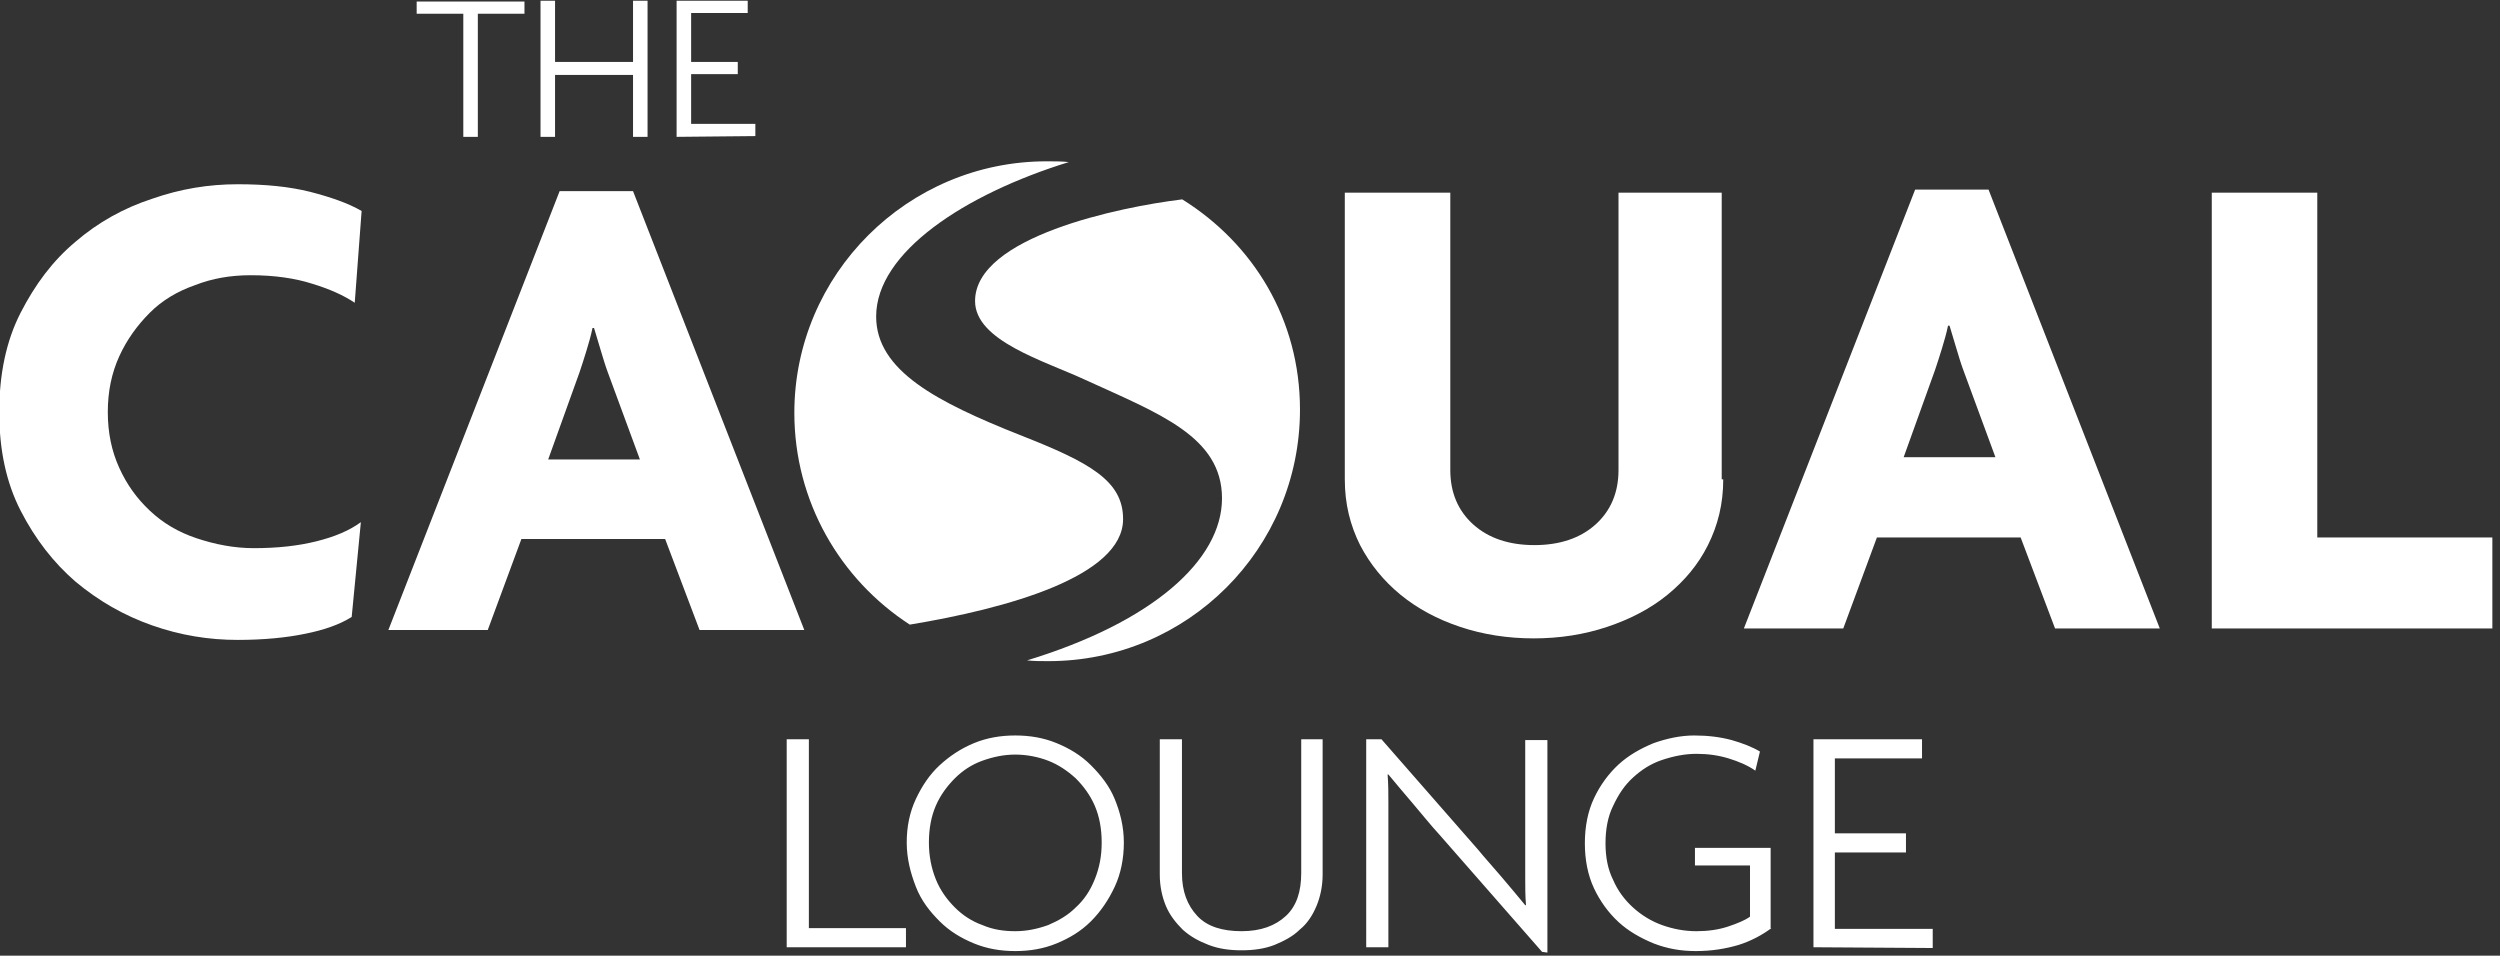 <?xml version="1.0" encoding="utf-8"?>
<!-- Generator: Adobe Illustrator 22.0.1, SVG Export Plug-In . SVG Version: 6.00 Build 0)  -->
<svg version="1.1" id="Layer_1" xmlns="http://www.w3.org/2000/svg" xmlns:xlink="http://www.w3.org/1999/xlink" x="0px" y="0px"
	 viewBox="0 0 327 125" style="enable-background:new 0 0 327 125;" xml:space="preserve">
<rect x="0" y="0" width="327" height="125" fill="#333333" stroke="none"/>
<style type="text/css">
	.st0{fill:#FFFFFF;}
</style>
<g id="Final_Logo">
	<g id="Logo-on-White" transform="translate(-136, -359)">
		<g id="Group" transform="translate(136, 358)">
			<path id="CA----" class="st0" d="M46.4,40.6c-1.5-1-3.3-1.8-5.6-2.5c-2.2-0.7-4.9-1.1-8-1.1c-2.6,0-5,0.4-7.3,1.3
				c-2.3,0.8-4.3,2-5.9,3.6c-1.6,1.6-3,3.5-4,5.7s-1.5,4.6-1.5,7.3s0.5,5.1,1.5,7.3c1,2.2,2.3,4,4,5.6s3.7,2.8,6.1,3.6
				c2.4,0.8,4.9,1.3,7.5,1.3c3.1,0,5.8-0.3,8.2-0.9c2.4-0.6,4.3-1.4,5.8-2.5L46,81.7c-1.6,1-3.6,1.7-6.1,2.2
				c-2.4,0.5-5.4,0.8-8.8,0.8c-3.8,0-7.5-0.6-11.2-1.9s-7-3.2-10-5.7c-2.9-2.5-5.3-5.6-7.2-9.3s-2.8-8-2.8-12.9s0.9-9.3,2.8-13
				c1.9-3.7,4.2-6.8,7.2-9.3c2.9-2.5,6.3-4.4,10-5.6c3.7-1.3,7.4-1.9,11.2-1.9c3.6,0,6.7,0.3,9.5,1c2.7,0.7,5,1.5,6.7,2.5L46.4,40.6
				z M79.5,49.7c-0.3-0.8-0.6-1.8-0.9-2.8l-0.9-3h-0.2c-0.2,1-0.5,2-0.8,3s-0.6,1.9-0.9,2.8l-4.1,11.4h12L79.5,49.7z M91.5,83.4
				L87,71.5H68.2l-4.4,11.9h-13L73.2,26h9.6l22.4,57.4H91.5z"/>
			<path id="LOUNGE" class="st0" d="M102.9,124.9V97.7h2.9v24.7h12.7v2.5C118.5,124.9,102.9,124.9,102.9,124.9z M144.1,111.2
				c0-1.8-0.3-3.4-0.9-4.8s-1.5-2.6-2.5-3.6c-1.1-1-2.3-1.8-3.6-2.3s-2.8-0.8-4.3-0.8s-2.9,0.3-4.3,0.8s-2.6,1.3-3.6,2.3
				s-1.9,2.2-2.5,3.6s-0.9,3-0.9,4.8c0,1.7,0.3,3.3,0.9,4.8s1.5,2.7,2.5,3.7s2.2,1.8,3.6,2.3c1.4,0.6,2.8,0.8,4.3,0.8
				s2.9-0.3,4.3-0.8c1.4-0.6,2.6-1.3,3.6-2.3c1.1-1,1.9-2.2,2.5-3.7C143.8,114.5,144.1,113,144.1,111.2z M147,111.2
				c0,2.1-0.4,4.1-1.2,5.8s-1.8,3.2-3.1,4.5s-2.8,2.2-4.5,2.9c-1.7,0.7-3.5,1-5.4,1s-3.7-0.3-5.4-1s-3.2-1.6-4.5-2.9
				s-2.4-2.7-3.1-4.5s-1.2-3.7-1.2-5.8c0-2.1,0.4-4,1.2-5.7s1.8-3.2,3.1-4.4s2.8-2.2,4.5-2.9c1.7-0.7,3.5-1,5.4-1s3.7,0.3,5.4,1
				c1.7,0.7,3.2,1.6,4.5,2.9s2.4,2.7,3.1,4.4S147,109.1,147,111.2z M173,115.4c0,1.5-0.3,2.9-0.8,4.1s-1.2,2.3-2.2,3.1
				c-0.9,0.9-2.1,1.5-3.3,2c-1.3,0.5-2.7,0.7-4.3,0.7c-1.6,0-3-0.2-4.3-0.7s-2.4-1.1-3.4-2c-0.9-0.9-1.7-1.9-2.2-3.1
				s-0.8-2.6-0.8-4.1V97.7h2.9v17.5c0,2.4,0.7,4.2,2,5.6s3.3,2,5.8,2s4.4-0.7,5.8-2s2-3.2,2-5.6V97.7h2.8V115.4z M201.7,125.5
				l-13.4-15.3c-1.2-1.3-2.3-2.7-3.5-4.1s-2.2-2.6-3.2-3.8h-0.1c0.1,1.3,0.1,2.5,0.1,3.8v18.8h-2.9V97.7h2l12.6,14.4
				c0.9,1.1,2,2.3,3.1,3.6s2.2,2.6,3.1,3.7h0.1c-0.1-1.2-0.1-2.4-0.1-3.6v-18h2.9v27.8L201.7,125.5L201.7,125.5z M231.7,122.4
				c-1.2,0.9-2.7,1.7-4.3,2.2c-1.7,0.5-3.5,0.8-5.6,0.8c-1.9,0-3.7-0.3-5.5-1c-1.7-0.7-3.3-1.6-4.6-2.8s-2.4-2.7-3.2-4.4
				c-0.8-1.7-1.2-3.7-1.2-5.9c0-2.2,0.4-4.2,1.2-5.9s1.9-3.2,3.2-4.4c1.3-1.2,2.9-2.1,4.6-2.8c1.7-0.6,3.5-1,5.3-1s3.4,0.2,4.9,0.6
				c1.4,0.4,2.7,0.9,3.7,1.5l-0.6,2.5c-1-0.7-2.2-1.2-3.5-1.6s-2.7-0.6-4.2-0.6s-3,0.3-4.5,0.8s-2.7,1.3-3.8,2.3
				c-1.1,1-1.9,2.2-2.6,3.7c-0.7,1.4-1,3.1-1,4.9s0.3,3.4,1,4.8c0.6,1.4,1.5,2.6,2.6,3.6s2.4,1.8,3.8,2.3s2.9,0.8,4.5,0.8
				c1.5,0,2.9-0.2,4.1-0.6s2.2-0.8,2.9-1.3v-6.7h-7.2v-2.3h9.9v10.5H231.7z M237.2,124.9V97.7h14.2v2.5H240v9.8h9.3v2.5H240v10h12.8
				v2.5L237.2,124.9L237.2,124.9z"/>
			<path id="UAL" class="st0" d="M225.4,63.7c0,3.2-0.7,6-2,8.6c-1.3,2.6-3.1,4.7-5.3,6.5c-2.2,1.8-4.9,3.2-7.9,4.2
				s-6.2,1.5-9.6,1.5S194,84,191,83s-5.6-2.4-7.8-4.2c-2.2-1.8-4-4-5.3-6.5c-1.3-2.6-2-5.4-2-8.6V26.2h13.8v36.3c0,2.9,1,5.3,3,7.1
				s4.7,2.7,8,2.7s6-0.9,8-2.7s3-4.2,3-7.1V26.2h13.5v37.5H225.4z M256.8,49.4c-0.3-0.8-0.6-1.8-0.9-2.8l-0.9-3h-0.2
				c-0.2,1-0.5,2-0.8,3s-0.6,1.9-0.9,2.8L249,60.8h12L256.8,49.4z M268.8,83.2l-4.5-11.9h-18.8l-4.4,11.9h-13l22.4-57.4h9.6
				l22.4,57.4C282.5,83.2,268.8,83.2,268.8,83.2z M289.3,83.2v-57h13.8v45.1H326v11.9C326,83.2,289.3,83.2,289.3,83.2z"/>
			<path id="THE" class="st0" d="M62.5,2.8v16.1h-1.9V2.8h-6.1V1.2h14.1v1.6H62.5z M82.8,18.9v-8.1H72.6v8.1h-1.9V1.1h1.9v8h10.2v-8
				h1.9v17.8C84.7,18.9,82.8,18.9,82.8,18.9z M88.5,18.9V1.1h9.3v1.6h-7.4v6.4h6.1v1.6h-6.1v6.5h8.4v1.6L88.5,18.9L88.5,18.9z"/>
			<g id="Group-9" transform="translate(104, 22)">
				<g id="Group-3" transform="translate(23.538, 5.077)">
					<g id="Clip-2">
					</g>
					<path id="Fill-1" class="st0" d="M0,13.3c0,5.2,9,7.8,14.4,10.3C24,28,32.3,31,32.3,39.1S23.2,55.3,6.8,60.3
						c0.9,0.1,1.8,0.1,2.8,0.1c18.2,0,32.9-14.7,32.9-32.9c0-11.8-6.1-21.7-15.4-27.5C18.9,1,0,4.9,0,13.3z"/>
				</g>
				<g id="Group-6">
					<g id="Clip-5">
					</g>
					<path id="Fill-4" class="st0" d="M42.9,46.9c0-5-4.3-7.4-13.5-11c-10.8-4.3-18.8-8.4-18.8-15.5c0-8.4,11.6-16,25.2-20.2
						c-0.9-0.1-1.9-0.1-2.9-0.1c-18.2,0-33,14.8-33,32.9c0,11.6,6,21.8,15.1,27.7C27.7,58.6,42.9,54.4,42.9,46.9"/>
				</g>
			</g>
		</g>
	</g>
</g>
</svg>
